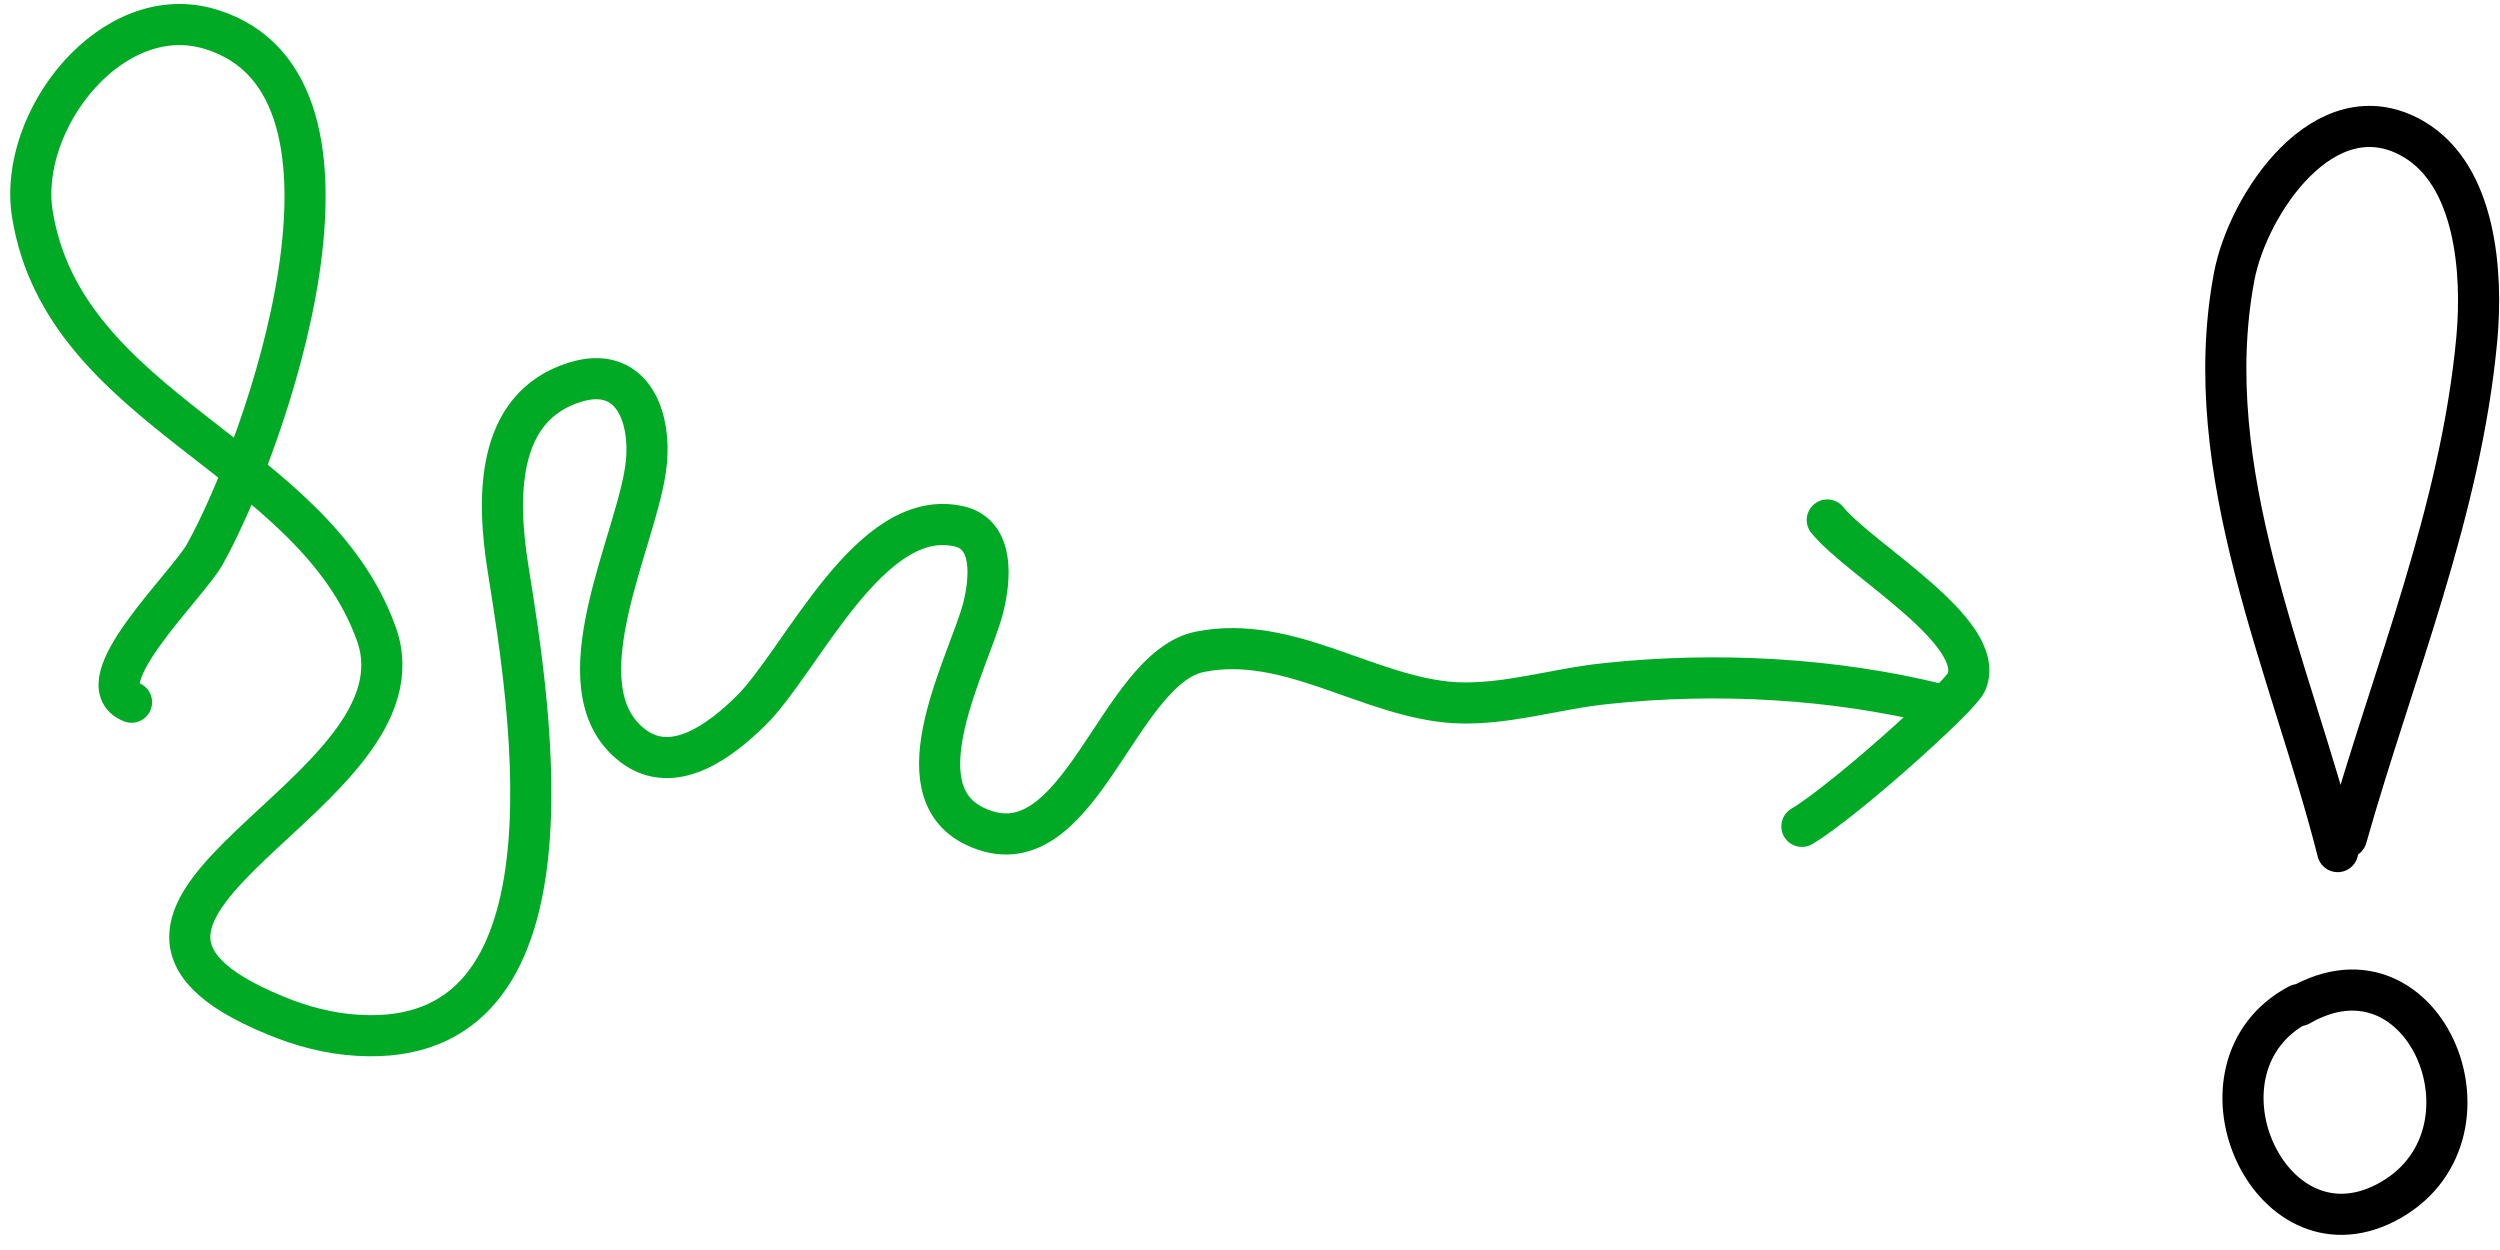 <?xml version="1.0" encoding="UTF-8"?>
<svg xmlns="http://www.w3.org/2000/svg" width="152" height="76" viewBox="0 0 152 76" fill="none">
  <path d="M7.997 42.694C5.087 41.559 11.442 35.544 12.452 33.703C16.104 27.166 23.914 5.194 12.838 1.788C6.839 -0.084 1.049 7.311 1.969 13.019C3.9 25.018 18.985 27.719 22.875 38.521C26.409 48.341 1.019 55.276 16.698 61.72C18.302 62.396 20.054 62.856 21.776 62.948C35.614 63.776 32.288 43.339 30.893 34.593C30.21 30.358 30.091 24.742 34.961 23.238C38.316 22.195 39.593 25.141 39.296 28.148C38.851 32.659 33.832 41.773 38.465 45.333C40.959 47.236 43.84 44.996 45.651 43.216C48.739 40.178 52.897 30.695 58.361 32.015C60.469 32.537 60.202 35.237 59.786 36.925C58.955 40.178 54.56 48.003 59.281 50.243C65.606 53.251 67.863 40.638 72.971 39.625C78.405 38.551 83.245 42.418 88.472 42.725C91.59 42.878 94.589 41.866 97.677 41.559C104.299 40.853 111.426 41.221 117.87 42.817" stroke="#00AA25" stroke-width="2.5" stroke-linecap="round" stroke-linejoin="round"></path>
  <path d="M111.099 31.616C113.059 34.04 120.84 38.428 119.563 41.466C119.177 42.387 112.05 48.77 109.555 50.243" stroke="#00AA25" stroke-width="2.5" stroke-linecap="round" stroke-linejoin="round"></path>
  <path d="M142.131 51.777C139.28 40.546 133.608 28.7 135.836 16.824C136.667 12.405 141.359 5.408 146.674 8.416C150.564 10.625 150.951 16.609 150.594 20.568C149.614 31.155 145.516 40.852 142.666 50.918" stroke="black" stroke-width="2.5" stroke-linecap="round" stroke-linejoin="round"></path>
  <path d="M139.755 61.076C132.658 64.85 137.855 76.818 145.041 73.136C152.613 69.239 147.535 56.687 139.815 61.137" stroke="black" stroke-width="2.5" stroke-linecap="round" stroke-linejoin="round"></path>
</svg>
